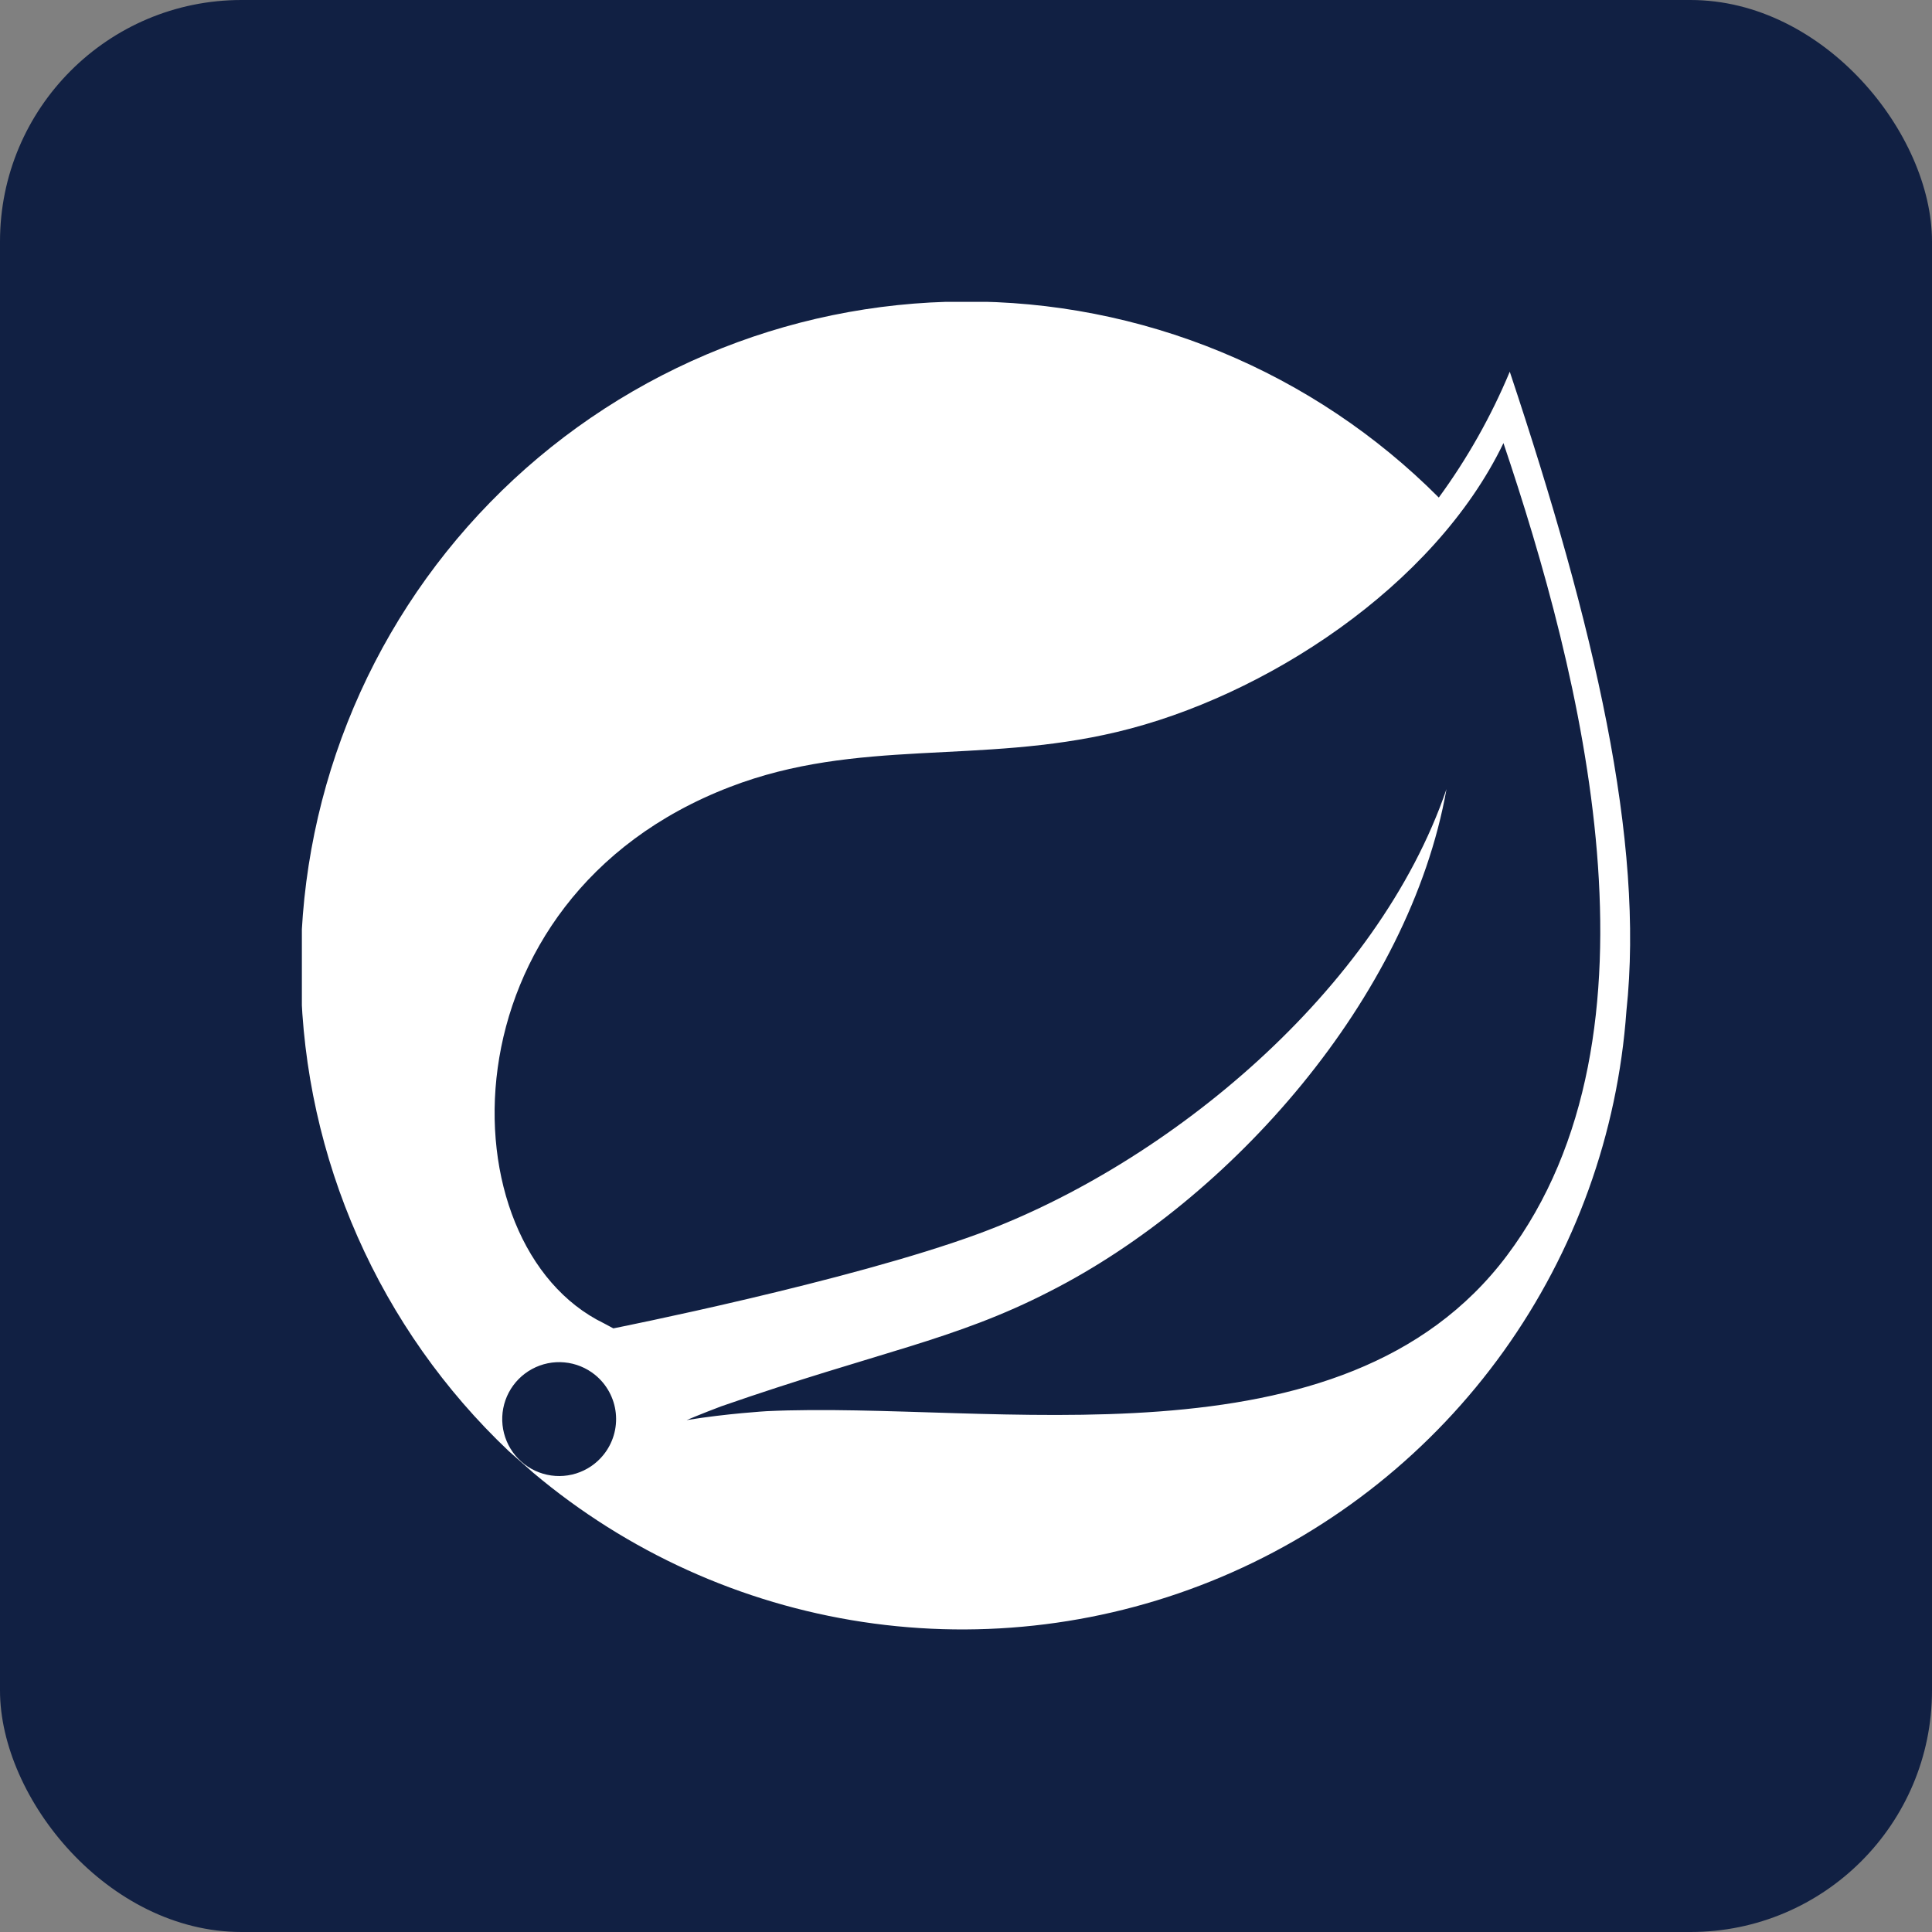 <svg width="64" height="64" viewBox="0 0 64 64" fill="none" xmlns="http://www.w3.org/2000/svg">
<rect x="0" y="0" width="64" height="64" fill="#808080" stroke="none"/>
<rect width="64" height="64" rx="8" fill="#112043"/>
<g clip-path="url(#clip0_1552_1571)">
<path d="M50.013 12.313C49.396 13.791 48.607 15.19 47.662 16.482C45.598 14.41 43.143 12.769 40.44 11.654C37.736 10.539 34.838 9.972 31.913 9.988C28.989 10.003 26.097 10.599 23.405 11.742C20.713 12.885 18.275 14.551 16.233 16.645C14.191 18.738 12.585 21.217 11.51 23.936C10.434 26.656 9.91 29.562 9.967 32.486C10.025 35.41 10.663 38.293 11.845 40.968C13.026 43.643 14.728 46.057 16.851 48.068L17.666 48.788C20.778 51.41 24.554 53.12 28.577 53.729C32.6 54.338 36.713 53.822 40.461 52.238C44.209 50.655 47.446 48.065 49.814 44.756C52.182 41.447 53.588 37.548 53.877 33.489C54.479 27.872 52.829 20.763 50.013 12.313ZM19.989 48.196C19.755 48.486 19.439 48.7 19.083 48.811C18.726 48.922 18.345 48.924 17.987 48.818C17.629 48.712 17.311 48.502 17.072 48.215C16.834 47.928 16.686 47.577 16.647 47.206C16.608 46.835 16.68 46.46 16.854 46.13C17.028 45.8 17.296 45.529 17.624 45.351C17.952 45.173 18.326 45.096 18.697 45.131C19.069 45.165 19.422 45.309 19.712 45.544C20.1 45.859 20.347 46.316 20.399 46.813C20.451 47.31 20.304 47.807 19.989 48.196ZM49.922 41.589C44.477 48.842 32.851 46.395 25.397 46.747C25.397 46.747 24.076 46.825 22.746 47.042C22.746 47.042 23.247 46.829 23.889 46.587C29.124 44.765 31.598 44.414 34.778 42.778C40.764 39.734 46.687 33.069 47.917 26.14C45.639 32.806 38.723 38.537 32.428 40.865C28.113 42.456 20.318 44.004 20.318 44.004L20.004 43.836C14.7 41.258 14.537 29.772 24.182 26.068C28.405 24.441 32.446 25.334 37.007 24.246C41.877 23.089 47.511 19.44 49.804 14.678C52.369 22.296 55.458 34.219 49.918 41.594L49.922 41.589Z" fill="white"/>
</g>
<defs>
<clipPath id="clip0_1552_1571">
<rect width="44" height="44" fill="white" transform="translate(10 10)"/>
</clipPath>
</defs>
</svg>
